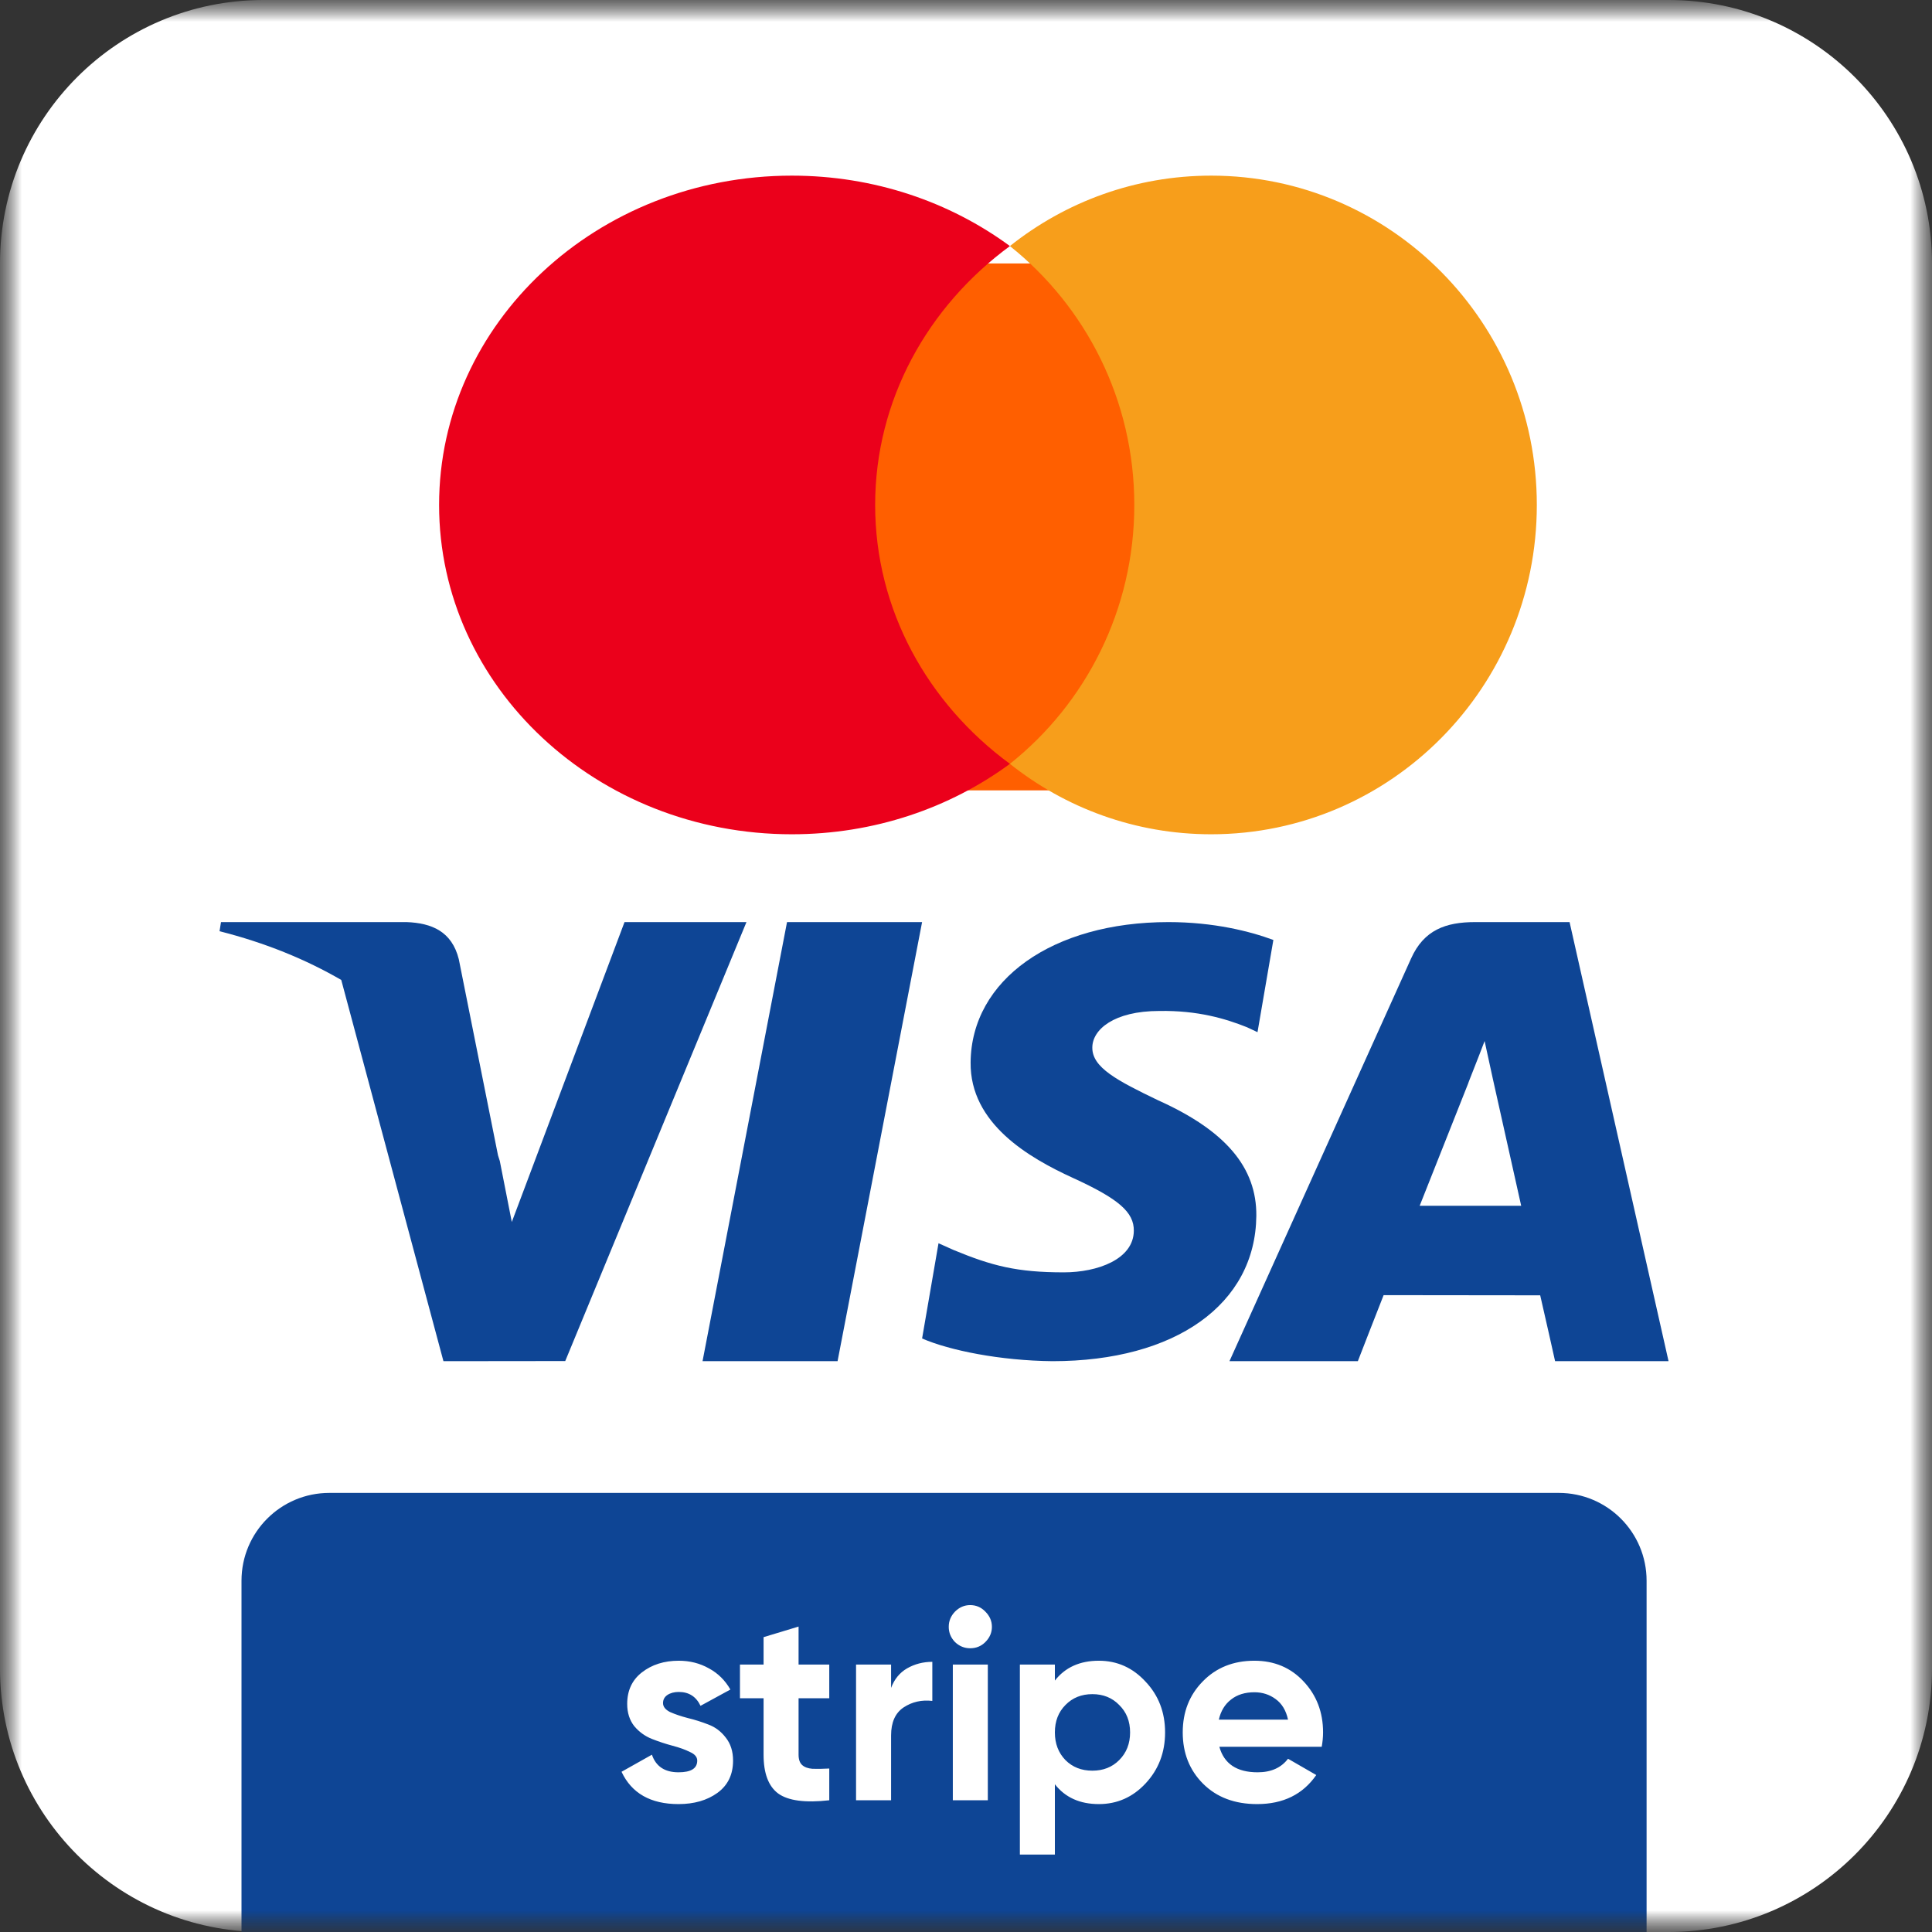<svg width="44" height="44" viewBox="0 0 44 44" fill="none" xmlns="http://www.w3.org/2000/svg">
<rect x="0" y="0" width="44" height="44" fill="#333333" stroke="none"/>
<g clip-path="url(#clip0_397_21)">
<mask id="mask0_397_21" style="mask-type:luminance" maskUnits="userSpaceOnUse" x="0" y="0" width="44" height="44">
<path d="M44 0H0V44H44V0Z" fill="white"/>
</mask>
<g mask="url(#mask0_397_21)">
<mask id="mask1_397_21" style="mask-type:luminance" maskUnits="userSpaceOnUse" x="0" y="0" width="44" height="44">
<path d="M44 0H0V44H44V0Z" fill="white"/>
</mask>
<g mask="url(#mask1_397_21)">
<path d="M38 0H6C2.686 0 0 2.686 0 6V38C0 41.314 2.686 44 6 44H38C41.314 44 44 41.314 44 38V6C44 2.686 41.314 0 38 0Z" fill="white"/>
<path d="M16 31L17.924 21H21L19.075 31H16Z" fill="#0E4595"/>
<path d="M29 21.407C28.472 21.211 27.644 21 26.61 21C23.976 21 22.12 22.314 22.105 24.197C22.09 25.589 23.429 26.366 24.441 26.829C25.479 27.304 25.827 27.607 25.822 28.031C25.816 28.68 24.994 28.977 24.227 28.977C23.16 28.977 22.593 28.83 21.718 28.468L21.374 28.314L21 30.483C21.623 30.754 22.774 30.988 23.97 31C26.772 31 28.592 29.701 28.612 27.69C28.622 26.588 27.912 25.749 26.374 25.058C25.442 24.61 24.871 24.311 24.877 23.857C24.877 23.454 25.36 23.024 26.404 23.024C27.276 23.01 27.908 23.198 28.4 23.395L28.639 23.507L29 21.407Z" fill="#0E4595"/>
<path d="M35.746 21H33.594C32.927 21 32.428 21.178 32.136 21.83L28 31H30.924C30.924 31 31.402 29.767 31.511 29.496C31.83 29.496 34.671 29.5 35.077 29.5C35.16 29.851 35.416 31 35.416 31H38L35.746 21ZM32.332 27.461C32.562 26.885 33.441 24.664 33.441 24.664C33.425 24.691 33.67 24.085 33.811 23.709L33.999 24.572C33.999 24.572 34.532 26.96 34.644 27.461L32.332 27.461Z" fill="#0E4595"/>
<path d="M5.033 21L5 21.208C6.036 21.47 6.962 21.848 7.772 22.318L10.099 31L12.873 30.997L17 21H14.223L11.656 27.83L11.383 26.442C11.37 26.399 11.356 26.356 11.342 26.313L10.449 21.846C10.291 21.211 9.83 21.022 9.261 21H5.033Z" fill="#0E4595"/>
<path d="M26 18H19V6H26V18Z" fill="#FF5F00"/>
<path d="M19.931 11.5C19.931 9.108 21.131 6.977 23 5.604C21.634 4.599 19.909 4 18.034 4C13.597 4 10 7.358 10 11.5C10 15.642 13.597 19 18.034 19C19.909 19 21.634 18.401 23 17.396C21.131 16.023 19.931 13.892 19.931 11.5Z" fill="#EB001B"/>
<path d="M35 11.5C35 15.642 31.68 19 27.584 19C25.854 19 24.262 18.401 23 17.396C24.725 16.023 25.833 13.892 25.833 11.5C25.833 9.108 24.725 6.977 23 5.604C24.262 4.599 25.854 4 27.584 4C31.68 4 35 7.358 35 11.5Z" fill="#F79E1B"/>
<path d="M5.5 36C5.5 34.895 6.395 34 7.5 34H35.5C36.605 34 37.5 34.895 37.5 36V44H5.5V36Z" fill="#0E4595"/>
</g>
</g>
<path d="M15.1 38.787C15.1 38.869 15.154 38.937 15.261 38.991C15.372 39.04 15.506 39.086 15.663 39.127C15.819 39.164 15.976 39.214 16.133 39.275C16.289 39.333 16.421 39.432 16.528 39.572C16.64 39.712 16.695 39.887 16.695 40.097C16.695 40.415 16.576 40.66 16.337 40.833C16.102 41.002 15.807 41.087 15.453 41.087C14.818 41.087 14.385 40.841 14.155 40.351L14.847 39.962C14.938 40.229 15.139 40.363 15.453 40.363C15.737 40.363 15.879 40.275 15.879 40.097C15.879 40.015 15.824 39.949 15.712 39.9C15.605 39.846 15.473 39.799 15.317 39.758C15.16 39.716 15.004 39.665 14.847 39.603C14.69 39.541 14.556 39.444 14.445 39.312C14.338 39.176 14.284 39.007 14.284 38.806C14.284 38.501 14.396 38.261 14.618 38.088C14.845 37.911 15.125 37.822 15.459 37.822C15.71 37.822 15.939 37.88 16.145 37.996C16.351 38.107 16.514 38.268 16.634 38.478L15.954 38.849C15.854 38.639 15.69 38.533 15.459 38.533C15.356 38.533 15.269 38.556 15.199 38.602C15.133 38.647 15.1 38.709 15.1 38.787ZM18.886 38.676H18.187V39.962C18.187 40.069 18.214 40.147 18.267 40.196C18.321 40.246 18.399 40.275 18.502 40.283C18.605 40.287 18.733 40.285 18.886 40.277V41C18.337 41.062 17.95 41.01 17.723 40.846C17.501 40.681 17.39 40.386 17.39 39.962V38.676H16.852V37.909H17.39V37.285L18.187 37.044V37.909H18.886V38.676ZM20.294 38.441C20.368 38.243 20.489 38.094 20.658 37.996C20.831 37.897 21.023 37.847 21.233 37.847V38.737C20.99 38.709 20.772 38.758 20.578 38.886C20.388 39.014 20.294 39.226 20.294 39.523V41H19.496V37.909H20.294V38.441ZM22.095 37.538C21.963 37.538 21.848 37.491 21.749 37.396C21.654 37.297 21.607 37.182 21.607 37.05C21.607 36.918 21.654 36.803 21.749 36.704C21.848 36.605 21.963 36.555 22.095 36.555C22.231 36.555 22.347 36.605 22.441 36.704C22.54 36.803 22.59 36.918 22.59 37.05C22.59 37.182 22.54 37.297 22.441 37.396C22.347 37.491 22.231 37.538 22.095 37.538ZM21.7 41V37.909H22.497V41H21.7ZM25.026 37.822C25.442 37.822 25.797 37.981 26.089 38.298C26.386 38.612 26.534 38.997 26.534 39.455C26.534 39.912 26.386 40.299 26.089 40.617C25.797 40.93 25.442 41.087 25.026 41.087C24.593 41.087 24.259 40.936 24.024 40.635V42.236H23.227V37.909H24.024V38.274C24.259 37.973 24.593 37.822 25.026 37.822ZM24.265 40.085C24.426 40.246 24.63 40.326 24.878 40.326C25.125 40.326 25.329 40.246 25.489 40.085C25.654 39.92 25.737 39.71 25.737 39.455C25.737 39.199 25.654 38.991 25.489 38.83C25.329 38.665 25.125 38.583 24.878 38.583C24.63 38.583 24.426 38.665 24.265 38.83C24.105 38.991 24.024 39.199 24.024 39.455C24.024 39.71 24.105 39.92 24.265 40.085ZM27.77 39.782C27.878 40.17 28.168 40.363 28.642 40.363C28.947 40.363 29.178 40.26 29.334 40.054L29.977 40.425C29.672 40.866 29.223 41.087 28.63 41.087C28.119 41.087 27.709 40.932 27.399 40.623C27.09 40.314 26.936 39.924 26.936 39.455C26.936 38.989 27.088 38.602 27.393 38.292C27.698 37.979 28.09 37.822 28.568 37.822C29.021 37.822 29.394 37.979 29.687 38.292C29.983 38.606 30.132 38.993 30.132 39.455C30.132 39.558 30.122 39.667 30.101 39.782H27.77ZM27.758 39.164H29.334C29.289 38.954 29.194 38.797 29.05 38.694C28.91 38.591 28.749 38.54 28.568 38.54C28.354 38.54 28.176 38.595 28.036 38.706C27.896 38.814 27.803 38.966 27.758 39.164Z" fill="white"/>
</g>
<defs>
<clipPath id="clip0_397_21">
<rect width="44" height="44" fill="white"/>
</clipPath>
</defs>
</svg>
